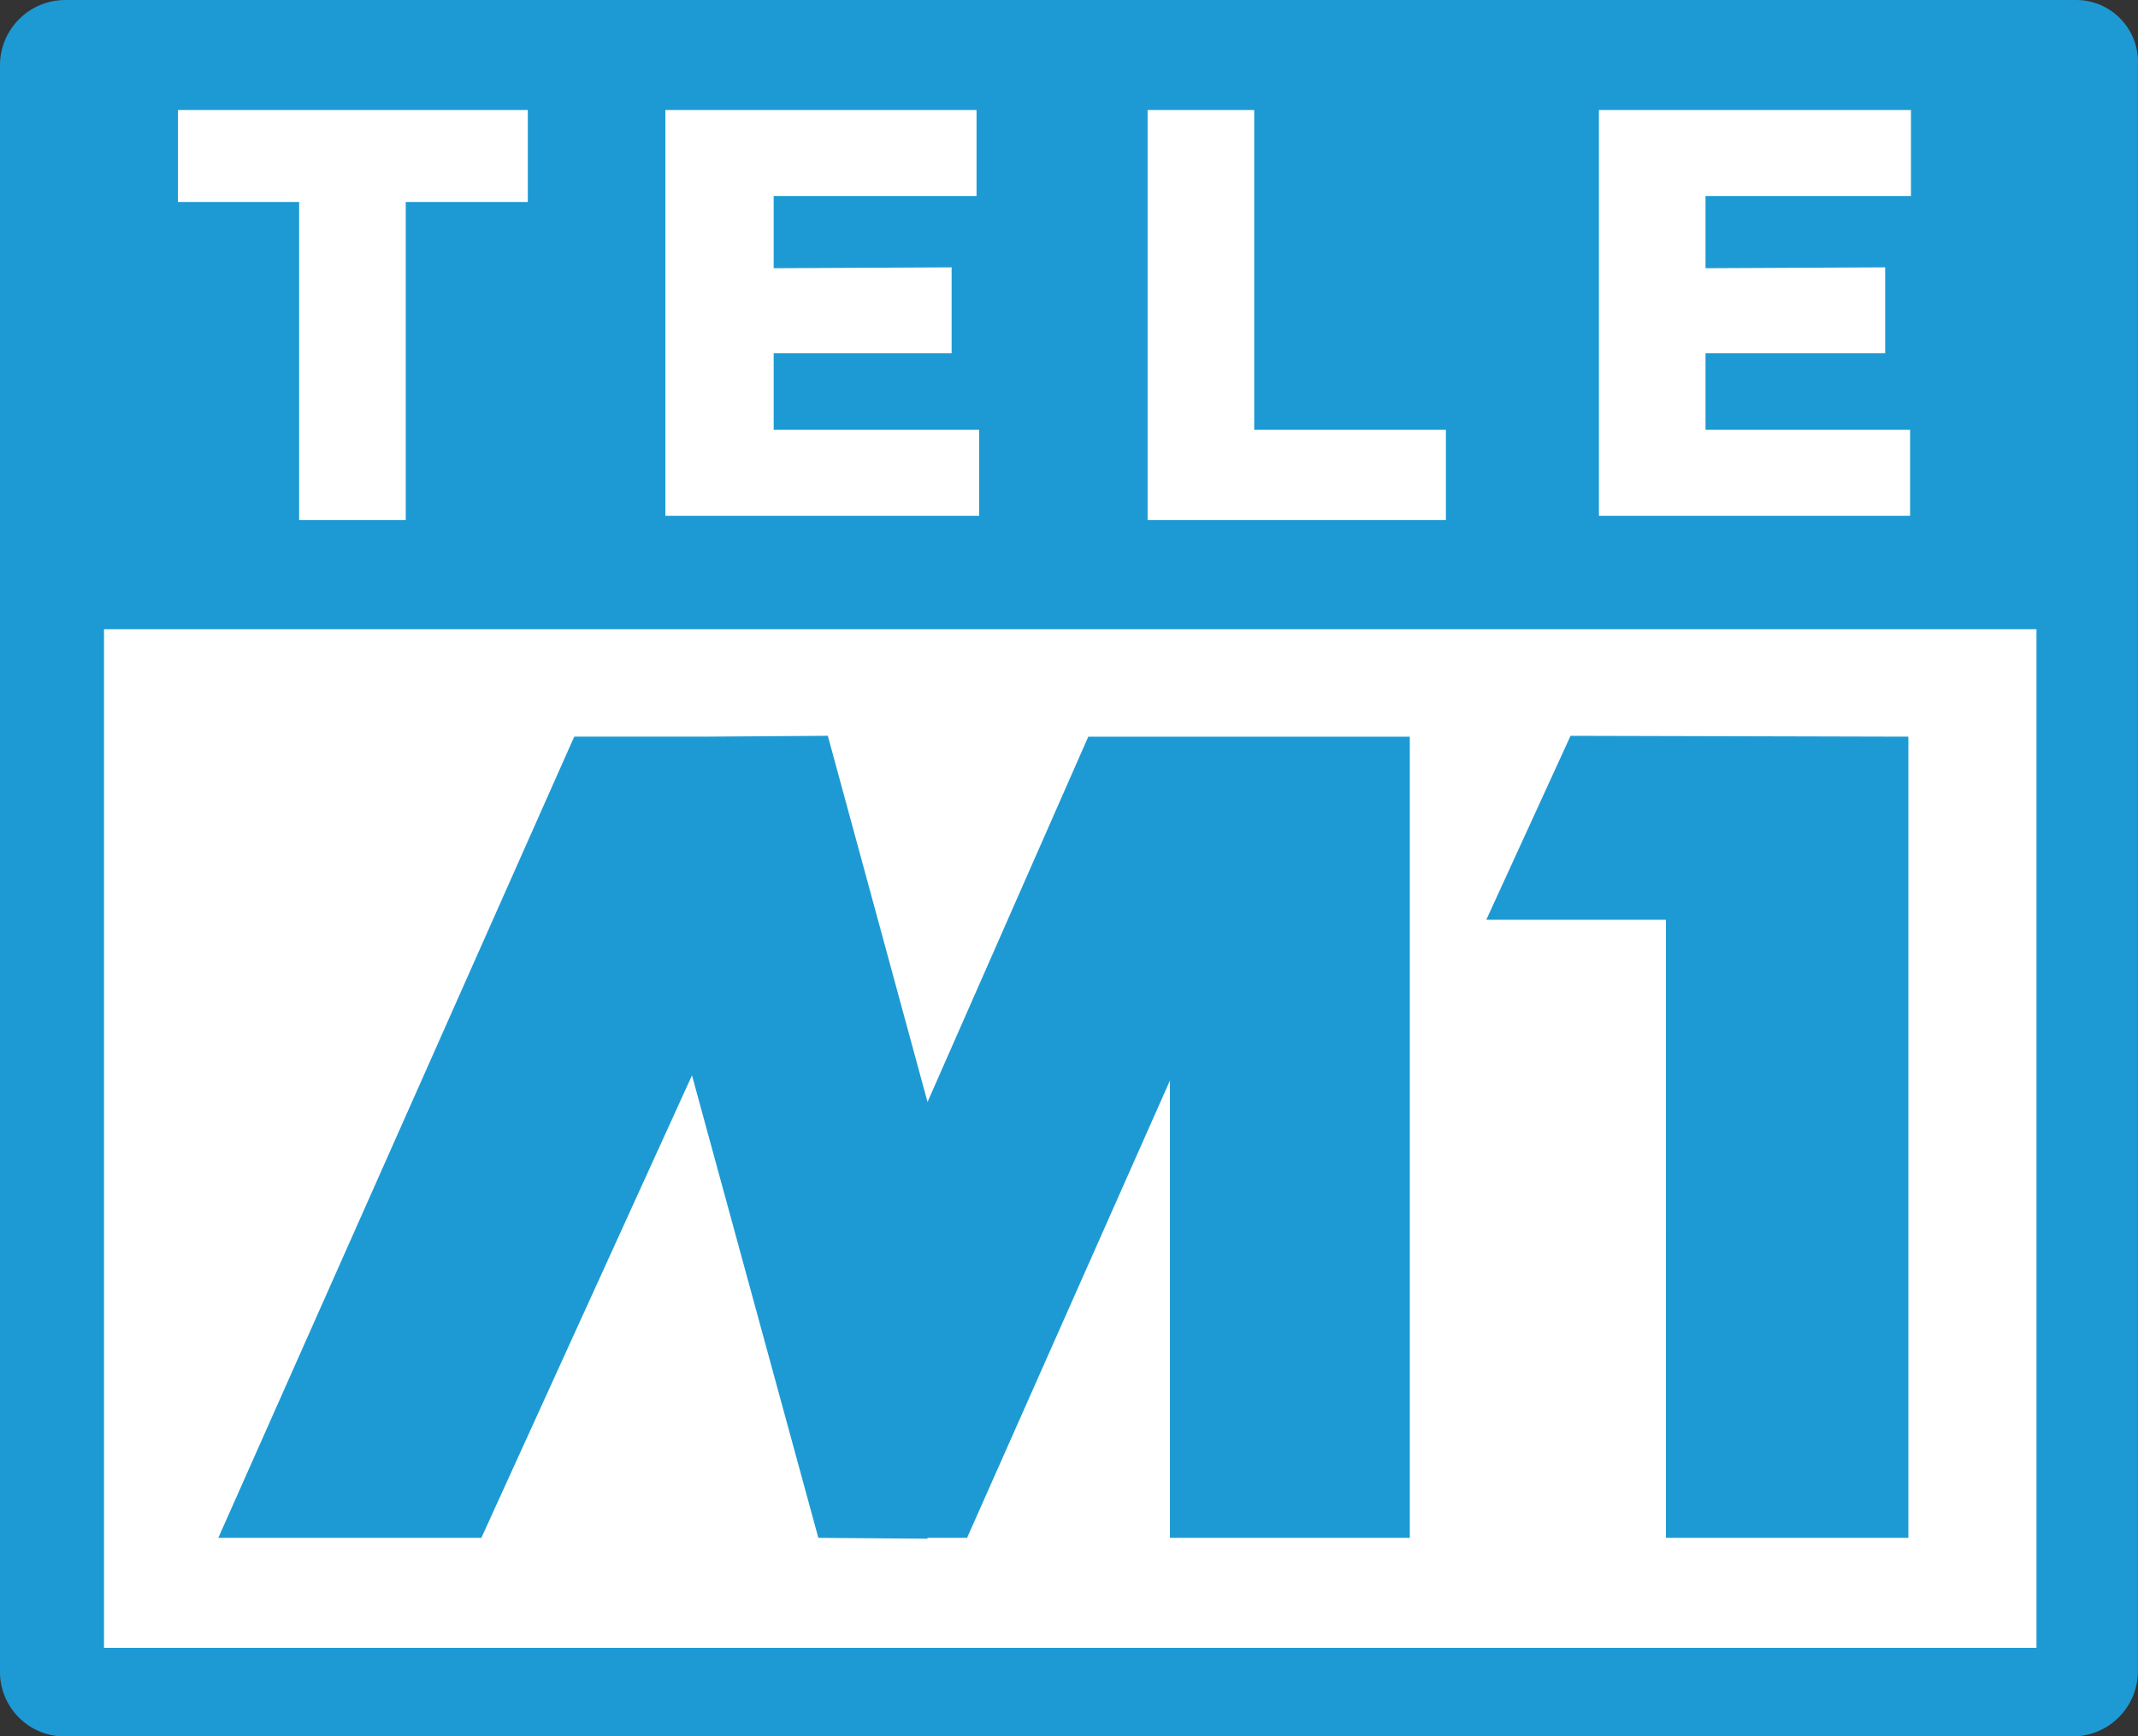 <svg xmlns="http://www.w3.org/2000/svg" width="800" height="649.75"><rect width="100%" height="100%" fill="#333333" stroke="none"/><path fill="#1d9ad3" d="M776.48.003H24.44C10.939.003-.006 10.948-.006 24.449v601.18c0 13.324 10.801 24.124 24.124 24.124h751.72c13.251-.174 23.951-10.873 24.124-24.124V24.449C800.71 11.03 789.918-.205 776.481.003z" class="cls-1"/><g data-name="Ebene 2"><path fill="#fff" d="M705.4 100.039v32.166h-67.227v28.628h76.556v32.166H598.288V41.175H715.05v32.166h-76.877v27.02zm-164.368 60.794v33.774H429.416V41.175h39.886v119.658zm-184.954-60.794v32.166h-66.584v28.628h76.877v32.166H248.965V41.175h116.44v32.166h-75.911v27.02zM66.584 75.593V41.175h130.915v34.418h-45.675v119.014h-39.886V75.593zm695.429 541.032H38.92V235.458h723.092z" class="cls-1" data-name="2019"/></g><path fill="#1d9ad3" d="m258.93 402.4 47.284 173.05 40.851.322v-.322h14.796l75.911-171.12v171.12h89.743V275.66h-120.3l-60.15 136.7-37.312-137.03-46.319.322h-48.57l-133.17 299.79h98.427zm364.44 173.05h90.708V275.66l-126.41-.322-31.523 68.835h67.227z" class="cls-1"/></svg>